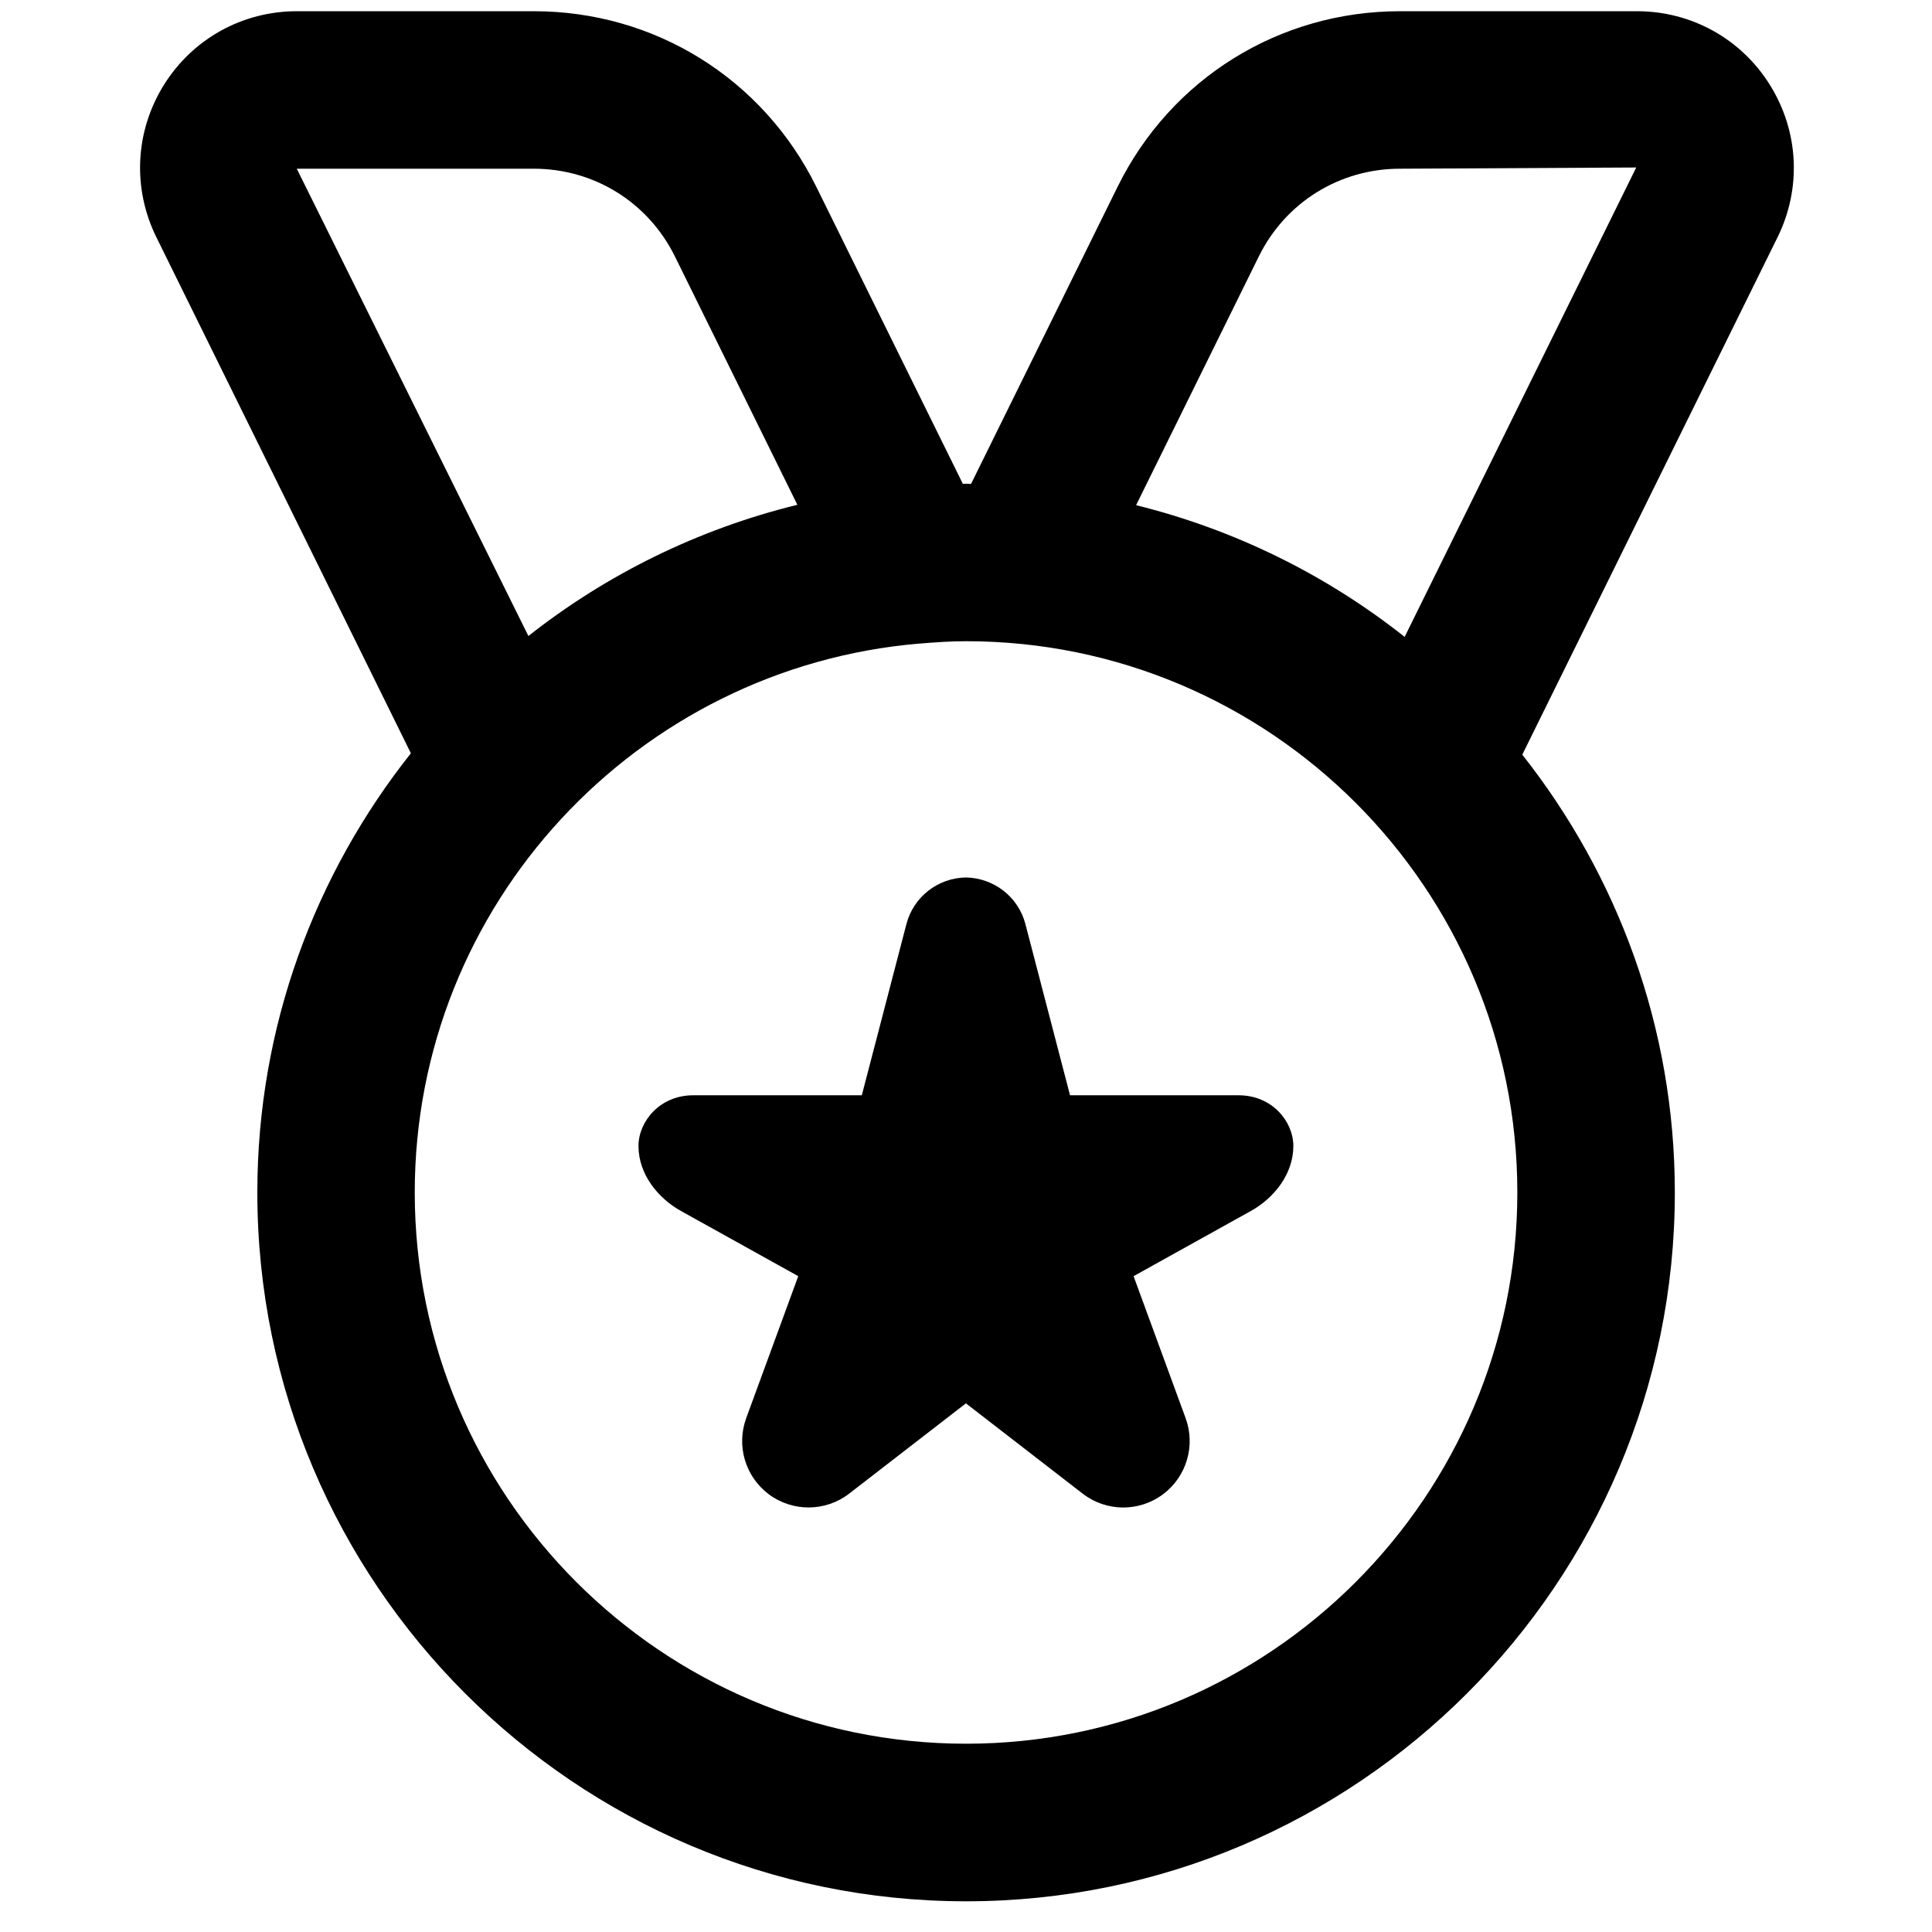 <svg width="46" height="46" viewBox="0 0 46 46" fill="none" xmlns="http://www.w3.org/2000/svg">
<g clip-path="url(#clip0_488_1964)">
<path d="M42.144 2.027C41.459 0.925 40.274 0.267 38.977 0.267H33.335C30.459 0.267 27.881 1.868 26.609 4.448L23.12 11.522C23.081 11.522 23.041 11.517 23.002 11.517C22.976 11.517 22.951 11.52 22.925 11.52L19.436 4.448C18.162 1.868 15.586 0.267 12.71 0.267H7.068C5.77 0.267 4.585 0.925 3.899 2.027C3.215 3.13 3.149 4.483 3.723 5.648L9.783 17.935C7.501 20.813 6.127 24.443 6.127 28.393C6.127 37.697 13.698 45.269 23.002 45.269C32.306 45.269 39.877 37.697 39.877 28.393C39.877 24.458 38.512 20.843 36.245 17.968L42.322 5.65C42.897 4.485 42.83 3.132 42.145 2.029L42.144 2.027ZM12.708 4.017C14.146 4.017 15.434 4.817 16.07 6.107L18.985 12.019C16.616 12.6 14.441 13.677 12.581 15.143L7.066 4.017H12.708ZM23 41.517C15.762 41.517 9.875 35.629 9.875 28.392C9.875 21.529 15.172 15.889 21.892 15.323C21.894 15.323 21.895 15.323 21.899 15.323C22.263 15.293 22.631 15.267 23.002 15.267C30.239 15.267 36.127 21.154 36.127 28.392C36.127 35.629 30.239 41.517 23.002 41.517H23ZM33.444 15.164C31.587 13.694 29.416 12.615 27.05 12.028L29.971 6.107C30.607 4.817 31.895 4.017 33.333 4.017L38.958 3.988L33.444 15.164ZM30.794 27.285C30.794 27.962 30.324 28.532 29.784 28.832L26.99 30.385L28.229 33.765C28.469 34.42 28.252 35.155 27.695 35.575C27.125 36.004 26.339 35.998 25.777 35.562L22.998 33.413L20.219 35.562C19.655 35.997 18.869 36.002 18.301 35.575C17.744 35.155 17.527 34.422 17.767 33.765L19.006 30.385L16.212 28.832C15.672 28.532 15.202 27.962 15.202 27.285C15.202 26.712 15.7 26.078 16.507 26.078H20.519L21.582 22C21.751 21.353 22.331 20.903 22.998 20.892C23.664 20.905 24.245 21.353 24.414 22L25.477 26.078H29.489C30.296 26.078 30.794 26.71 30.794 27.285Z" fill="black" style="fill:black;fill-opacity:1;"/>
</g>
<defs>
<clipPath id="clip0_488_1964">
<rect width="45" height="45" fill="white" style="fill:white;fill-opacity:1;" transform="translate(0.5 0.267)"/>
</clipPath>
</defs>
</svg>
